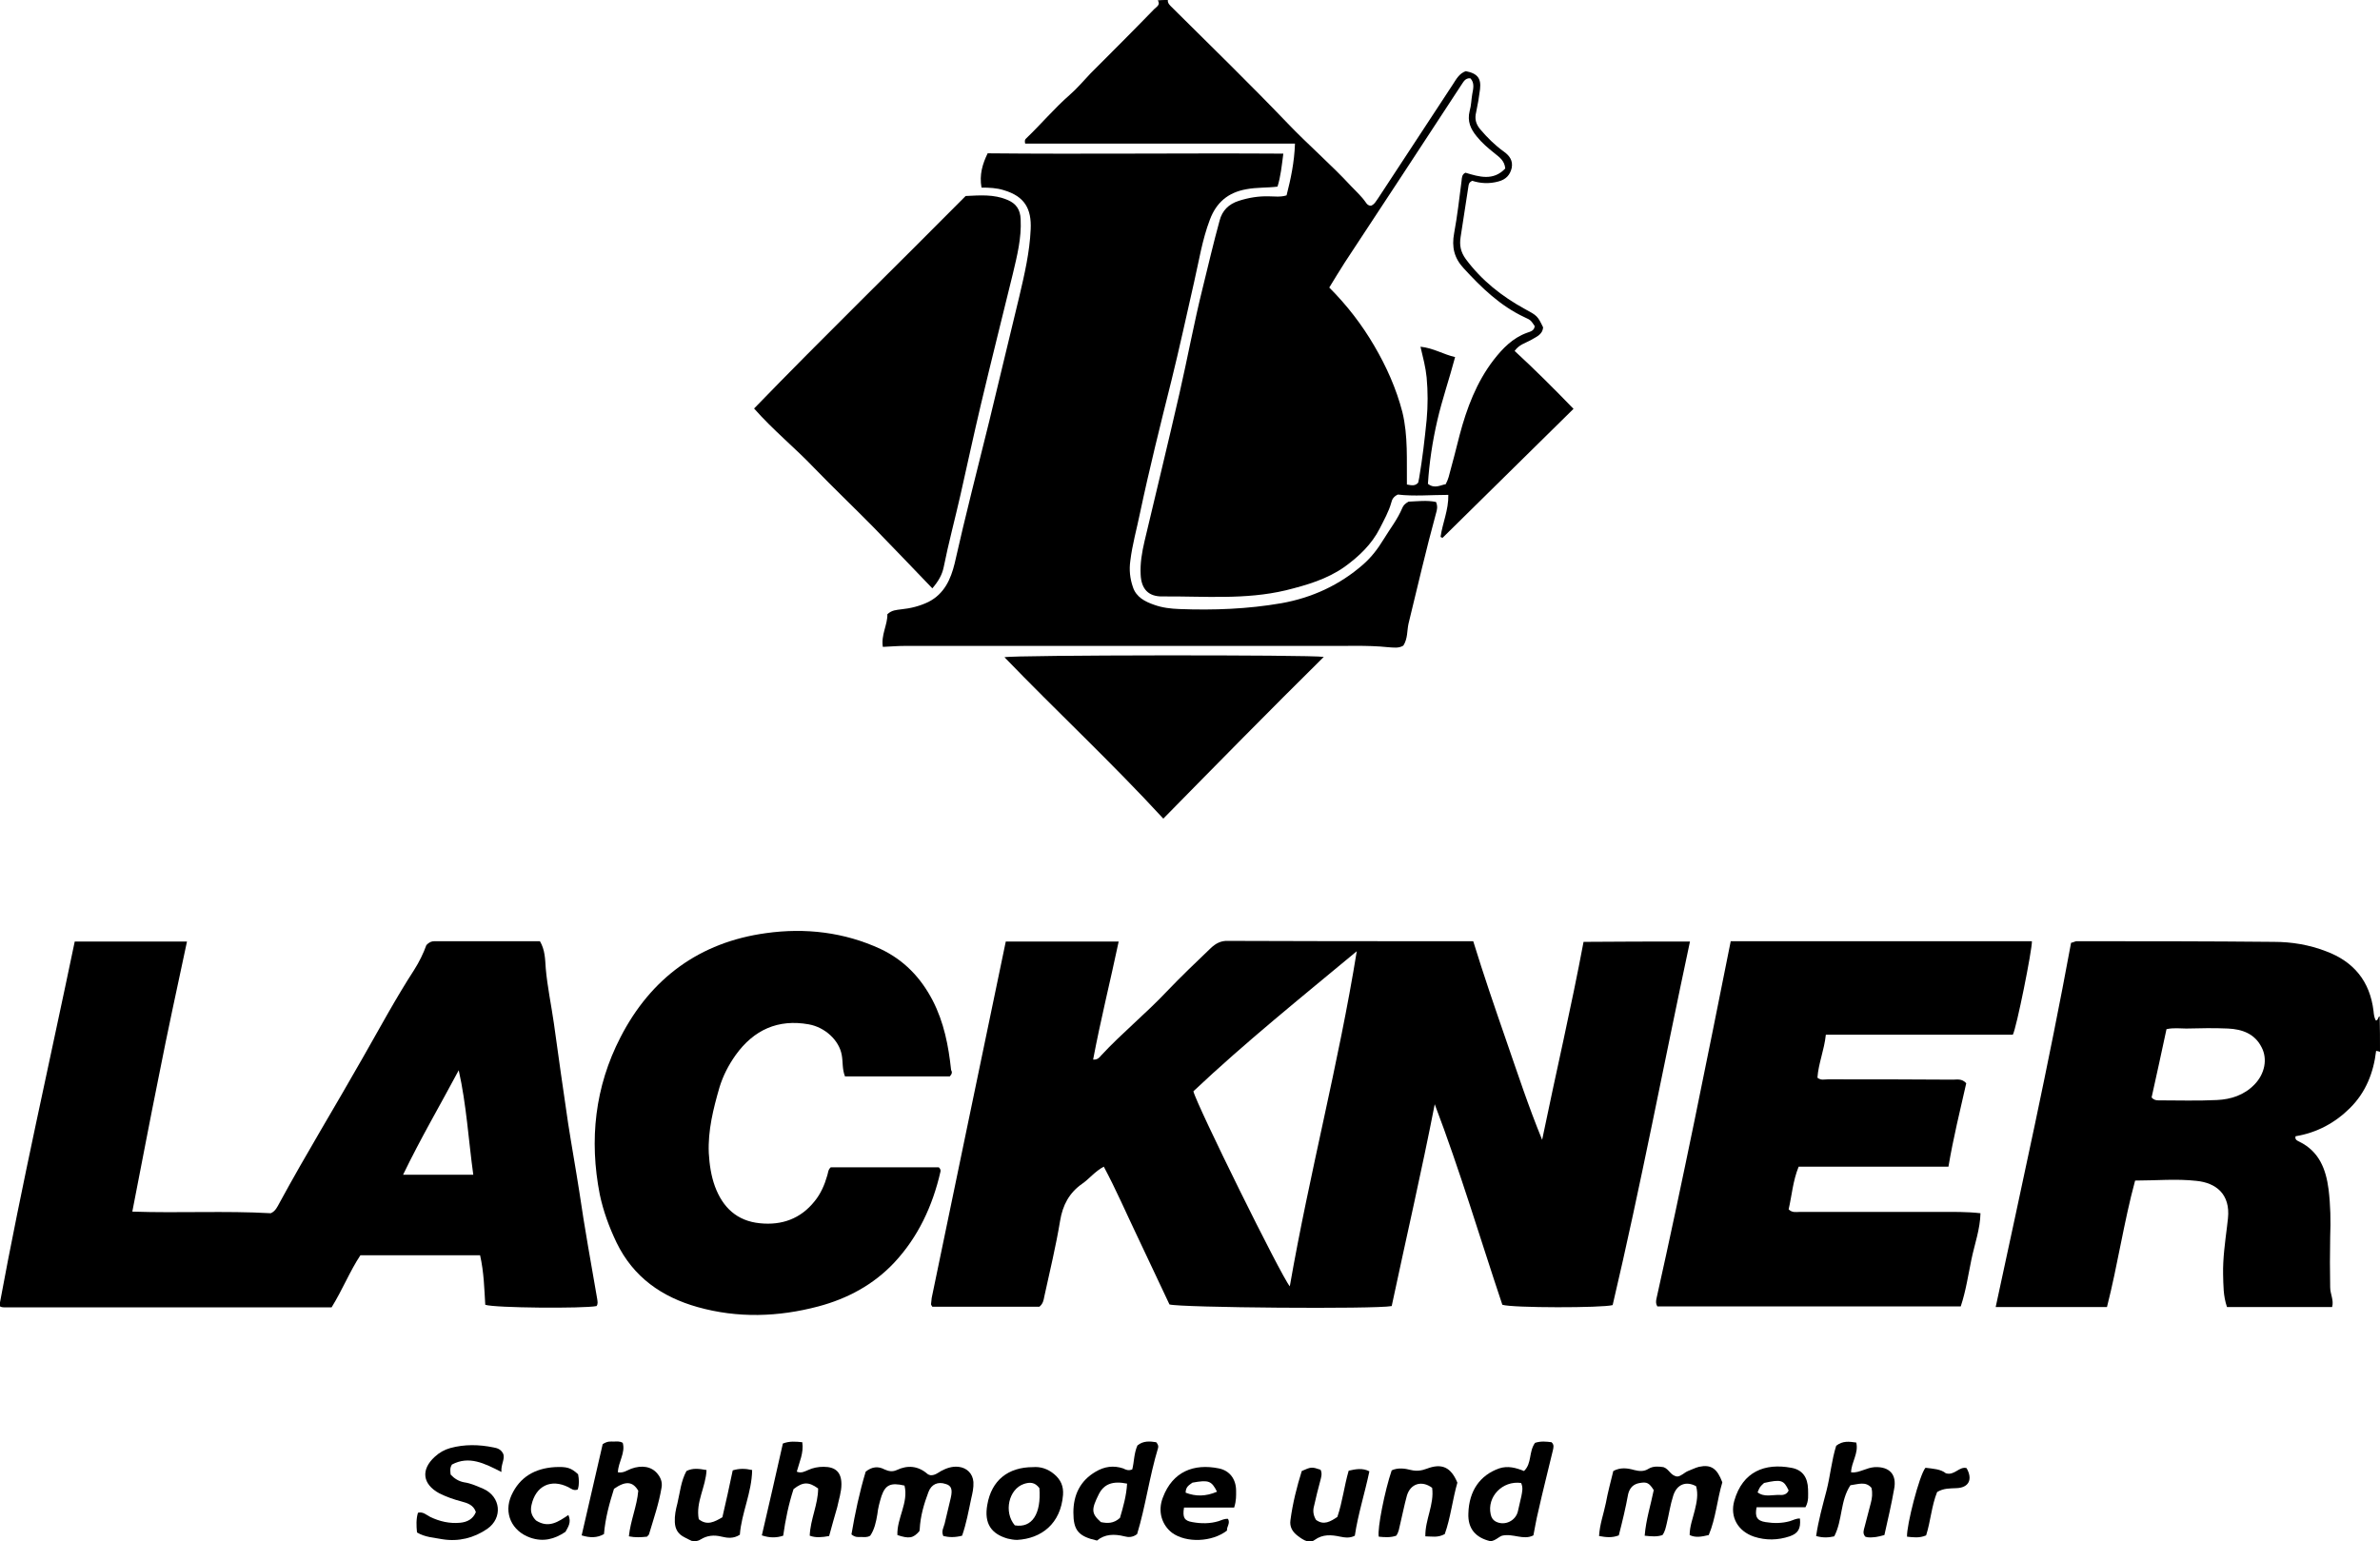 <?xml version="1.0" encoding="utf-8"?>
<!-- Generator: Adobe Illustrator 27.7.0, SVG Export Plug-In . SVG Version: 6.00 Build 0)  -->
<svg version="1.1" id="Ebene_1" xmlns="http://www.w3.org/2000/svg" xmlns:xlink="http://www.w3.org/1999/xlink" x="0px" y="0px"
	 viewBox="0 0 735.7 476.5" style="enable-background:new 0 0 735.7 476.5;" xml:space="preserve">
<g>
	<path d="M361,0c-0.1,1,0.6,1.6,1.2,2.2c12,11.9,24.1,23.7,35.8,35.9c6.4,6.7,13.4,12.7,19.6,19.4c1.6,1.7,3.3,3.2,4.6,5.1
		c0.4,0.6,0.8,1,1.6,1c1.1-0.4,1.6-1.5,2.2-2.3c7.7-11.7,15.4-23.5,23.1-35.2c1.1-1.7,2-3.4,4-4.1c3.6,0.7,4.8,2.2,4.4,5.6
		c-0.3,2.4-0.7,4.8-1.2,7.1c-0.5,2-0.1,3.6,1.2,5.2c2.2,2.6,4.6,5,7.4,7c1.8,1.3,2.8,2.8,2.4,5c-0.5,2.2-1.8,3.6-4.1,4.2
		c-2.9,0.8-5.6,0.6-8.1-0.2c-1.1,0.5-1.1,1.2-1.2,1.8c-0.8,5.2-1.6,10.4-2.4,15.6c-0.4,2.5,0,4.6,1.6,6.8
		c4.9,6.6,11.1,11.5,18.2,15.4c3.9,2.1,4,2.2,5.7,5.7c-0.2,2.4-2.3,3-3.9,4c-1.6,0.9-3.5,1.3-4.9,3.3c6.2,5.7,12.1,11.6,18.2,17.9
		c-13.6,13.4-27.1,26.7-40.5,39.9c-0.2-0.1-0.4-0.2-0.6-0.3c0.6-4.3,2.5-8.3,2.4-13c-5.3,0-10.6,0.5-15.6-0.1
		c-1.3,0.6-1.8,1.5-2,2.4c-0.8,2.9-2.3,5.5-3.6,8.1c-2.5,4.9-6.4,8.6-10.8,11.8c-5.5,3.9-11.8,5.7-18.2,7.3
		c-12.6,3-25.4,1.8-38.1,1.9c-4.4,0.1-6.6-2.3-6.8-6.7c-0.2-3.5,0.4-7,1.2-10.4c3.6-15.2,7.3-30.4,10.8-45.7
		c2.5-10.9,4.5-21.9,7.2-32.7c1.7-6.9,3.3-13.8,5.2-20.7c0.8-3.1,2.8-5.1,5.9-6.1c3.1-1,6.2-1.5,9.4-1.4c1.7,0,3.5,0.3,5.4-0.3
		c1.3-5.1,2.4-10.2,2.6-16c-28,0-55.8,0-83.4,0c-0.2-0.8-0.1-1.3,0.3-1.6c4.6-4.4,8.7-9.3,13.5-13.5c2.3-2,4.3-4.4,6.4-6.6
		c6.6-6.6,13.2-13.2,19.7-19.9c0.7-0.7,2-1.3,1.1-2.7C358.8,0,359.9,0,361,0z M474.4,100.8c-1.2-1.7-1.1-1.8-3.1-2.7
		C463.8,94.6,458,89,452.5,83c-3-3.2-3.8-6.6-3-10.9c1-5.4,1.6-10.8,2.3-16.2c0.1-1,0.1-2,1.2-2.5c4.3,1.3,8.6,2.6,12.3-1.3
		c-0.2-2.4-1.8-3.5-3.3-4.7c-2-1.6-3.9-3.2-5.5-5.2c-1.9-2.3-3-4.7-2.2-7.9c0.5-1.7,0.5-3.5,0.8-5.2c0.3-1.6,0.8-3.5-0.6-4.9
		c-1.6-0.1-2.1,1.1-2.8,2.1c-12,18.3-24,36.7-36.1,55c-1.6,2.5-3.1,5-4.7,7.6c5.5,5.5,10.1,11.5,13.9,18c3.8,6.5,6.8,13.2,8.7,20.5
		c1.8,7.4,1.3,15,1.4,22.4c1.5,0.3,2.6,0.5,3.5-0.6c0.1-0.4,0.2-1,0.3-1.5c1-5.9,1.7-11.9,2.3-17.9c0.4-4.4,0.4-8.7,0-13.1
		c-0.3-3.1-1.1-6.1-1.9-9.5c4,0.4,7.1,2.4,10.7,3.2c-1.8,6.8-4,13.1-5.5,19.6c-1.5,6.5-2.5,13.1-2.9,19.6c2.1,1.6,3.8,0.4,5.5,0.1
		c0.4-0.8,0.7-1.5,0.9-2.2c1.2-4.3,2.3-8.7,3.4-13c2.2-8.3,5.2-16.3,10.5-23.2c2.8-3.6,5.9-6.8,10.3-8.4
		C473.2,102.5,474.3,102.2,474.4,100.8z"/>
	<path d="M735.7,325.2c-0.3-0.1-0.6-0.2-1.2-0.3c-0.8,6.8-3.2,12.8-8,17.6c-4.7,4.7-10.3,7.7-16.9,8.8c-0.3,1.1,0.6,1.4,1.2,1.7
		c6.1,3,8.2,8.5,9,14.7c0.6,4.9,0.7,9.8,0.5,14.8c-0.1,5.2-0.1,10.3,0,15.5c0,2.1,1.2,4,0.6,6.1c-10.9,0-21.7,0-32.5,0
		c-1.2-3.5-1.1-6.8-1.2-10.1c-0.1-4.9,0.6-9.8,1.2-14.7c0.1-0.9,0.2-1.7,0.3-2.6c0.8-7.6-3.8-11-9.7-11.6c-6.2-0.7-12.5-0.1-19-0.1
		c-3.5,12.9-5.4,26.2-8.7,39.1c-11.6,0-22.9,0-34.4,0c8.1-37.7,16.4-75.1,23.3-112.6c0.9-0.2,1.3-0.5,1.7-0.5c20.3,0,40.7,0,61,0.2
		c5.5,0,10.9,0.9,16.1,2.9c8.6,3.2,13.6,9.3,14.7,18.5c0.1,1,0.2,2,0.7,2.9c0.8,0,0.6-1.1,1.2-1.3
		C735.7,317.8,735.7,321.5,735.7,325.2z M665.1,339.3c0.7,0.8,1.4,0.9,2.1,0.9c6,0,12.1,0.2,18.1-0.1c4.3-0.2,8.4-1.5,11.6-4.8
		c3.2-3.3,4.1-7.9,2.2-11.5c-2.1-4.2-6-5.6-10.4-5.8c-4.3-0.2-8.6-0.1-12.9,0c-1.9,0-3.9-0.3-6.1,0.2
		C668.2,325.4,666.6,332.4,665.1,339.3z"/>
	<path d="M522.4,291.1c-8.1,37.9-15.2,75.4-23.9,112.4c-3.1,0.9-31.1,0.9-34.1-0.1c-6.9-20.6-13.1-41.5-20.9-62
		c-4.1,21-8.9,41.7-13.3,62.4c-4.9,1-65.4,0.5-68.7-0.5c-3.3-6.9-6.6-14.1-10-21.2c-3.4-7.1-6.5-14.3-10.3-21.4
		c-2.8,1.5-4.5,3.8-6.7,5.3c-4,2.8-6,6.6-6.8,11.4c-1.3,7.9-3.2,15.7-4.9,23.5c-0.2,1.1-0.4,2.2-1.5,3.1c-11,0-22.1,0-33.1,0
		c-0.2-0.3-0.3-0.4-0.3-0.5c-0.1-0.1-0.1-0.2-0.1-0.3c0.1-0.6,0.1-1.3,0.2-1.9c7.6-36.6,15.2-73.3,22.9-110.2c11.5,0,23,0,34.9,0
		c-2.6,12.3-5.6,24.3-7.9,36.5c1.4,0.1,2-0.7,2.5-1.3c6.4-6.9,13.8-12.9,20.3-19.8c4.4-4.6,9-9,13.6-13.4c1.5-1.4,3.1-2.3,5.3-2.2
		c22.1,0.1,44.2,0.1,66.3,0.1c3.1,0,6.1,0,9.5,0c3.2,10.4,6.7,20.6,10.2,30.7c3.5,10.1,6.8,20.2,11.1,30.7
		c4.3-20.9,9-40.9,12.8-61.2C500.4,291.1,511.1,291.1,522.4,291.1z M419.4,294.1c-17.2,14.3-34.5,28.2-50.5,43.3
		c0.9,4,27.2,57.3,29.8,60.3C404.8,362.7,413.8,328.8,419.4,294.1z"/>
	<path d="M23.1,291.1c11.7,0,23,0,34.7,0c-3,14.1-6,27.8-8.7,41.6c-2.8,13.8-5.4,27.6-8.2,41.9c14.6,0.5,28.7-0.3,42.8,0.5
		c1.4-0.6,2-1.9,2.7-3.2c8.2-15.1,17.2-29.8,25.7-44.8c5.2-9.1,10.2-18.4,15.9-27.2c1.6-2.5,2.9-5.2,3.8-7.7
		c0.8-0.9,1.6-1.2,2.5-1.2c10.9,0,21.7,0,32.6,0c1.6,2.7,1.6,5.6,1.8,8.4c0.5,5.7,1.7,11.3,2.5,16.9c1.4,10.3,2.9,20.6,4.4,30.9
		c1.1,7.1,2.4,14.3,3.5,21.4c1.6,11,3.6,22,5.5,33c0.1,0.8,0.3,1.5-0.2,2.2c-4,0.8-31.6,0.6-34.4-0.4c-0.3-4.9-0.4-10-1.6-15.3
		c-12.3,0-24.5,0-37,0c-3.2,4.8-5.5,10.6-8.9,16.1c-33.7,0-67.4,0-101.1,0c-0.7,0-1.3-0.1-1.6-0.5C6.8,365.8,15.3,328.6,23.1,291.1z
		 M124.6,363.2c7.4,0,14.4,0,21.7,0c-1.5-10.9-2.1-21.6-4.5-32.3C136.1,341.6,130,352,124.6,363.2z"/>
	<path d="M396.7,47.5c-0.5,3.8-0.8,7-1.8,10.2c-3.2,0.4-6.4,0.2-9.6,0.8c-5.7,1-9.3,4.1-11.3,9.4c-2.4,6.3-3.4,12.9-4.9,19.4
		c-2.3,10.1-4.5,20.3-7,30.4c-3.4,13.6-6.8,27.2-9.7,40.9c-1,4.9-2.4,9.8-3,14.8c-0.4,2.8-0.1,5.5,0.8,8.1c1,3.1,3.7,4.5,6.6,5.5
		c2.5,0.9,5.1,1.2,7.8,1.3c10.6,0.4,21.1,0,31.5-1.8c9.5-1.7,18-5.6,25.3-12c2.5-2.2,4.5-4.8,6.2-7.6c2-3.3,4.4-6.3,5.9-9.9
		c0.3-0.7,0.8-1.3,1.9-1.9c2.6-0.1,5.7-0.5,8.5,0.1c0.6,1.4,0.3,2.5,0,3.5c-3.1,11.3-5.7,22.7-8.5,34.1c-0.5,2.2-0.2,4.6-1.6,6.8
		c-1.4,0.9-3.1,0.6-4.7,0.5c-6.7-0.7-13.4-0.3-20.1-0.4c-43.1,0-86.2,0-129.3,0c-2.2,0-4.4,0.2-6.8,0.3c-0.6-3.7,1.5-6.9,1.4-10.1
		c1.4-1.3,2.8-1.3,4.2-1.5c3-0.3,5.8-1,8.5-2.3c4.9-2.5,6.9-7,8.1-11.9c3.3-14.7,7.1-29.4,10.7-44c3.1-12.9,6.2-25.8,9.3-38.6
		c1.6-6.8,3.2-13.7,3.5-20.7c0.3-6.4-1.9-10.2-8.3-12.1c-2.2-0.7-4.5-0.8-6.9-0.8c-0.7-4,0.3-7.3,1.9-10.6
		C335.6,47.7,365.9,47.3,396.7,47.5z"/>
	<path d="M512.3,403.9c-0.5-0.9-0.4-1.5-0.3-2.2c8.2-36.7,15.6-73.7,23-110.7c31.3,0,62.2,0,93.1,0c0.1,2.6-4.8,27-5.9,28.9
		c-19.1,0-38.4,0-57.8,0c-0.5,4.8-2.3,8.9-2.6,13.3c1.1,0.9,2.2,0.5,3.3,0.5c12.9,0,25.7,0,38.6,0.1c1.3,0,2.7-0.4,4.1,1.1
		c-1.9,8.4-4,16.9-5.5,25.8c-15.4,0-30.7,0-46.3,0c-1.8,4.4-2.1,8.9-3.1,13.2c1.1,1.1,2.3,0.8,3.3,0.8c14.5,0,29,0,43.5,0
		c4,0,8.1-0.1,12.5,0.4c-0.1,4.9-1.8,9.5-2.8,14.3c-1,4.8-1.7,9.7-3.3,14.5C574.7,403.9,543.4,403.9,512.3,403.9z"/>
	<path d="M293.6,332.8c-10.7,0-21.5,0-32.4,0c-0.9-2.3-0.6-4.5-1-6.6c-0.8-4.6-5.2-8.6-10.2-9.5c-9.5-1.7-17,1.7-22.6,9.5
		c-2.2,3.1-3.9,6.4-5,10c-1.9,6.6-3.6,13.3-3.3,20.3c0.2,3.5,0.7,7,1.9,10.3c2.4,6.5,6.8,10.7,13.9,11.4c6.8,0.7,12.6-1.4,16.9-6.8
		c1.9-2.3,3.1-5.1,3.9-7.9c0.3-0.8,0.2-1.8,1.1-2.6c11.1,0,22.4,0,33.4,0c0.6,0.6,0.6,1,0.5,1.4c-2.4,10.5-6.9,20.2-14.3,28.1
		c-6.4,6.8-14.4,11.1-23.4,13.5c-12.4,3.3-25,3.7-37.4,0.2c-11-3.1-19.8-9.2-25-19.9c-2.3-4.8-4.1-9.7-5.2-14.9
		c-3.3-16.9-1.5-33.3,6.4-48.6c9.4-18.3,24.5-29.4,45-32.2c12.1-1.7,24.2-0.3,35.4,4.9c7.2,3.4,12.4,8.8,16.1,15.9
		c3.5,6.8,4.9,14,5.7,21.5C294.4,331.5,294.3,332,293.6,332.8z"/>
	<path d="M233.1,126.3c21.7-22.4,43.7-43.8,65.4-65.7c4.4-0.2,8.7-0.6,12.9,1.2c2.7,1.1,4,3,4.1,6c0.3,5.8-1.1,11.3-2.4,16.8
		c-3.3,13.5-6.7,27-9.9,40.5c-2.2,9.3-4.2,18.6-6.3,27.9c-1.7,7.5-3.7,14.9-5.2,22.4c-0.5,2.4-1.7,4.4-3.5,6.5
		c-6.2-6.5-12.2-12.7-18.2-18.9c-6.1-6.2-12.4-12.2-18.4-18.4C245.8,138.5,239,133,233.1,126.3z"/>
	<path d="M359.6,253.1c-16-17.4-33-33.2-49.1-49.9c2.6-0.7,94.6-0.8,98.7-0.1C392.4,219.7,376.1,236.3,359.6,253.1z"/>
	<path d="M297.4,474.8c-2.3,0.6-4.1,0.5-5.8,0.1c-0.7-1.5,0.1-2.6,0.4-3.8c0.6-2.7,1.3-5.3,1.9-8c0.6-2.6,0.2-3.8-1.6-4.3
		c-2.4-0.8-4.4,0.1-5.3,2.5c-1.4,3.7-2.5,7.5-2.7,11.5c0,0.2-0.1,0.4-0.1,0.6c-1.9,2.2-3.2,2.4-6.8,1.2c-0.2-5.2,3.5-10,2.2-15.3
		c-4.3-1-5.9-0.2-7.1,3.2c-0.6,1.9-1.1,3.8-1.3,5.7c-0.4,2.4-0.9,4.7-2.2,6.6c-1,0.6-1.9,0.4-2.8,0.4c-0.9,0-1.8,0.2-3-0.8
		c1.1-6.5,2.5-13.1,4.4-19.4c2-1.6,3.9-1.7,5.8-0.7c1.3,0.6,2.5,0.8,3.8,0.2c3.4-1.6,6.6-1.3,9.5,1.2c0.2,0.2,0.6,0.3,0.9,0.4
		c1.3,0.1,2.3-0.7,3.3-1.3c1.7-0.9,3.4-1.5,5.4-1.3c2.6,0.3,4.4,2.1,4.6,4.7c0.1,1.8-0.3,3.5-0.7,5.2
		C299.4,467.2,298.7,471.1,297.4,474.8z"/>
	<path d="M500.4,474.7c-2.1,0.8-3.9,0.6-6.1,0.2c0.2-3.6,1.4-6.8,2.1-10.2c0.6-3.3,1.5-6.6,2.3-9.9c2.2-1.2,4.4-0.9,6.5-0.3
		c1.6,0.4,3,0.5,4.4-0.4c1.5-0.9,3.2-0.7,4.6-0.5c1.8,0.6,2.2,2.7,4.3,2.9c1.2-0.1,2.1-1.2,3.3-1.7c1.1-0.4,2.2-1,3.4-1.3
		c3.7-0.8,5.6,0.5,7.2,4.8c-1.6,5.3-2,11.1-4.2,16.3c-2.2,0.5-4,0.9-5.9,0c0-2.7,1-5.2,1.6-7.7c0.6-2.5,1.1-4.9,0.4-7.4
		c-3.1-1.7-6-0.6-7.1,3c-0.9,2.8-1.3,5.7-2,8.6c-0.3,1.2-0.5,2.4-1.3,3.5c-1.7,0.6-3.5,0.4-5.5,0.2c0.4-5,1.9-9.6,2.8-14.1
		c-1.4-2.2-2.1-2.6-4.3-2.2c-1.9,0.3-3.1,1.4-3.6,3.4C502.5,466.3,501.5,470.4,500.4,474.7z"/>
	<path d="M128.9,473.8c-0.2-2.1-0.3-4.1,0.3-6.1c1.6-0.4,2.6,0.7,3.8,1.3c2.9,1.4,6,2.1,9.2,1.8c2.2-0.2,4-1.1,4.9-3.3
		c-0.7-2.2-2.6-2.8-4.5-3.3c-2.3-0.6-4.6-1.4-6.8-2.5c-5.2-2.8-5.8-7.3-1.4-11.3c1.4-1.3,3-2.2,4.8-2.7c4.4-1.2,8.9-1.1,13.3-0.2
		c1.1,0.2,2.4,0.5,3.1,2.1c0.5,1.6-0.8,3.2-0.6,5.5c-5.3-2.7-10-5.1-15.3-2.3c-0.7,1.1-0.5,2-0.4,3.1c1.1,1.2,2.5,2.1,4.2,2.4
		c2.1,0.3,4,1.2,5.9,2c5.4,2.4,6.1,9,1.2,12.4c-4.1,2.8-8.8,4-13.8,3.2C134.2,475.4,131.4,475.3,128.9,473.8z"/>
	<path d="M474.5,446.1c1.8-0.6,3.5-0.4,5.1-0.2c0.9,0.8,0.6,1.7,0.4,2.6c-1.5,6.3-3.1,12.5-4.5,18.8c-0.6,2.4-1,4.9-1.5,7.4
		c-3.1,1.6-6.3-0.7-9.7,0.1c-1.1,0.4-2.1,1.6-3.6,1.7c-4.6-1.1-7-3.9-6.8-8.6c0.2-7,3.6-11.8,9.5-13.9c2.7-0.9,5.2-0.2,7.7,0.8
		C473.6,452.4,472.5,448.9,474.5,446.1z M470.2,458.5c-5.8-0.8-10.6,4.3-9.4,9.7c0.2,1,0.7,1.8,1.7,2.3c2.7,1.3,6-0.3,6.7-3.2
		c0.4-1.6,0.7-3.2,1.1-4.8C470.5,461.3,470.9,460,470.2,458.5z"/>
	<path d="M350,454.3c0.6-2.3,0.5-4.9,1.6-7.4c1.8-1.5,3.9-1.3,5.8-1c0.6,0.7,0.7,1.2,0.6,1.7c-2.7,8.9-3.9,18.2-6.5,26.7
		c-1.4,1.1-2.8,1-3.9,0.7c-3.2-0.8-6.1-0.7-8.5,1.3c-5.8-1.3-7.3-3.2-7.3-8.7c0-5.4,2.1-9.8,6.9-12.6c2.7-1.6,5.5-2,8.5-1
		C348,454.4,348.8,454.8,350,454.3z M346.2,469.3c1-3.4,2-6.9,2.2-10.6c-4.4-0.9-7.1,0.1-8.7,3.2c-2.4,4.8-2.4,6,0.6,8.7
		C342.3,471,344.2,471.1,346.2,469.3z"/>
	<path d="M200,475.1c-1.9,0.2-3.6,0.3-5.6-0.1c0.5-4.9,2.5-9.3,2.9-14.1c-1.7-2.9-3.9-3.1-7.5-0.6c-1.4,4.4-2.7,9.1-3.1,14
		c-2.1,1.2-4.3,1.2-6.9,0.4c2.2-9.6,4.4-19.1,6.5-28.2c1.5-1,2.5-0.8,3.4-0.8c0.9,0,1.8-0.2,2.8,0.4c0.9,3.1-1.4,5.9-1.5,9.1
		c1.7,0.3,2.8-0.6,4.1-1.1c3.3-1.2,6.3-0.7,8.1,1.5c1,1.2,1.6,2.6,1.3,4.3c-0.8,4.9-2.4,9.5-3.8,14.2
		C200.7,474.4,200.4,474.7,200,475.1z"/>
	<path d="M256.3,474.9c-2.2,0.4-4.1,0.6-6-0.1c0.2-5.1,2.6-9.7,2.6-14.6c-2.9-2.1-4.7-2.1-7.6,0.2c-1.5,4.6-2.5,9.4-3.2,14.4
		c-2.1,0.7-4.2,0.7-6.6-0.1c2.2-9.5,4.4-19,6.5-28.4c2.1-0.8,4-0.6,6-0.4c0.5,3.3-0.9,6.1-1.7,9.1c1.4,0.6,2.5-0.1,3.5-0.5
		c1.5-0.7,3.1-1,4.8-1c3.7,0,5.5,1.7,5.5,5.4c0,2.4-0.8,4.7-1.3,7.1C258,468.9,257.1,471.8,256.3,474.9z"/>
	<path d="M582.5,474.6c-1.1,0.3-1.9,0.5-2.6,0.6c-1.1,0.1-2.2,0.3-3.3-0.1c-0.9-1-0.5-2-0.2-3.1c0.6-2.4,1.3-4.9,1.9-7.3
		c0.4-1.5,0.6-3,0.2-4.7c-1.8-2.1-4.1-1.1-6.5-0.8c-3.2,4.8-2.4,10.8-5,15.8c-1.8,0.4-3.5,0.5-5.6-0.1c0.7-4.8,2-9.4,3.2-14
		c1.2-4.7,1.6-9.5,3-13.9c2-1.6,4-1.3,6.2-1c0.8,3.3-1.5,6-1.6,9.2c1.4,0.2,2.6-0.3,3.8-0.7c1.1-0.4,2.2-0.8,3.5-0.9
		c4.6-0.2,6.9,2.3,6,6.8C584.7,465,583.6,469.7,582.5,474.6z"/>
	<path d="M381.5,466.1c-5.2,0-10.4,0-15.5,0c-0.5,3.1,0.1,4.1,2.6,4.5c2.7,0.5,5.5,0.5,8.1-0.3c0.9-0.3,1.8-0.8,2.9-0.7
		c0.8,1.4-0.5,2.5-0.3,3.6c-4.6,3.6-12.6,3.9-17,0.7c-3-2.3-4.6-6.5-2.8-11c3-7.9,9.5-10.5,17.3-8.9c3.4,0.7,5.3,3.4,5.3,6.9
		C382.1,462.4,382.2,463.9,381.5,466.1z M376.2,461.2c-1.7-3.4-2.6-3.7-7.6-2.8c-0.9,0.7-2.1,1.2-2.1,3.1
		C369.6,462.7,372.7,462.7,376.2,461.2z"/>
	<path d="M558.1,466c-5,0-10.1,0-15.1,0c-0.6,2.9,0.1,4.2,2.8,4.6c2.5,0.4,5,0.4,7.5-0.3c1-0.3,2-0.9,3.1-0.8
		c0.3,3.2-0.6,4.6-3.2,5.5c-3.6,1.2-7.3,1.3-11,0.1c-5-1.7-7.5-6.1-6.1-11.1c2.6-9.1,9.5-11.7,17.6-10.2c3.5,0.6,5.1,3,5.2,6.6
		C558.9,462.2,559.2,464,558.1,466z M552.9,460.8c-1.5-3.2-2.3-3.5-7.6-2.3c-1.3,1.2-1.3,1.2-2,2.9c2.1,1.6,4.6,0.7,6.9,0.8
		C551.3,462.3,552.4,462,552.9,460.8z"/>
	<path d="M319.3,453.6c2.3-0.2,4.6,0.5,6.6,2.2c2,1.7,2.9,3.7,2.7,6.4c-0.7,8.9-6.7,13.5-14.2,13.9c-1,0-2-0.2-2.9-0.4
		c-4.9-1.4-7.4-4.5-6.3-10.5C306.5,457.7,311.6,453.6,319.3,453.6z M321.3,460.1c-1.4-1.9-3-1.9-4.8-1.3c-4.7,1.6-6.3,8.7-2.8,12.8
		C319,472.5,321.9,468.1,321.3,460.1z"/>
	<path d="M213.8,476.4c-0.7-0.3-1.4-0.7-2.2-1.1c-2-1-2.9-2.5-3-4.7c-0.1-2,0.3-3.9,0.8-5.8c0.8-3.4,1.1-6.9,2.8-10
		c2-1,3.9-0.7,6.2-0.3c-0.2,5.2-3.4,9.9-2.4,15.2c2.6,2.1,4.9,0.8,7.3-0.6c1.1-4.8,2.2-9.6,3.2-14.5c2-0.6,3.8-0.6,6-0.1
		c-0.1,7-3.3,13.3-3.8,20c-2,1.3-3.9,1-5.6,0.6c-2.4-0.6-4.5-0.4-6.6,0.9C215.9,476.4,215.1,476.6,213.8,476.4z"/>
	<path d="M442.7,460c-3.2-2.4-6.7-1.3-7.8,2.4c-0.8,2.9-1.4,6-2.1,8.9c-0.3,1.2-0.4,2.4-1.2,3.5c-1.7,0.6-3.5,0.5-5.4,0.3
		c-0.5-2.4,1.9-14.4,4-20.5c1.9-0.9,4.1-0.6,6-0.1c1.7,0.4,3.2,0.2,4.8-0.4c4.7-1.8,7.5-0.5,9.5,4.3c-1.5,5.2-2.1,10.9-3.9,15.9
		c-2.2,1.2-4,0.7-6,0.7C440.5,469.8,443.4,465.2,442.7,460z"/>
	<path d="M402.4,454.8c2.9-1.3,3.1-1.3,5.8-0.4c0.6,1.2,0.2,2.3-0.1,3.5c-0.7,2.5-1.3,5.1-1.9,7.7c-0.4,1.4-0.3,2.8,0.6,4.3
		c2.4,1.8,4.5,0.5,6.6-0.9c1.6-4.7,2.1-9.5,3.5-14.3c2.2-0.5,4.3-0.9,6.4,0.2c-1.4,6.7-3.5,13.2-4.5,19.9c-1.5,0.8-3,0.6-4.5,0.3
		c-2.8-0.6-5.4-0.8-7.9,1c-0.6,0.5-1.4,0.6-2.4,0.4c-1-0.3-2-1-2.9-1.7c-1.6-1.2-2.5-2.8-2.2-4.8
		C399.6,464.7,400.9,459.6,402.4,454.8z"/>
	<path d="M165.7,470.1c3.9,2.5,6.9,0.4,10-1.7c1,2.3-0.1,3.7-0.9,5.2c-3.4,2.3-6.9,3.2-10.9,1.8c-5.7-2-8.3-7.6-5.8-13.1
		c2.6-5.7,7.3-8.3,13.3-8.7c3.9-0.2,5.1,0.2,7.3,2.2c0.3,1.6,0.4,3.1-0.1,4.7c-1.2,0.5-2-0.2-2.9-0.7c-5.4-2.7-10.1-0.4-11.4,5.5
		C163.8,467.4,164.5,468.9,165.7,470.1z"/>
	<path d="M595.2,453.8c2.4,0.3,4.7,0.4,6.3,1.7c2.7,0.8,4.1-2.2,6.4-1.6c2,3.5,0.7,6.1-3.2,6.2c-2,0.1-3.9,0-5.9,1.2
		c-1.7,4.2-2,9-3.4,13.4c-2.1,0.9-4,0.6-5.9,0.4C589.3,471.8,593.3,456,595.2,453.8z"/>
</g>
</svg>
